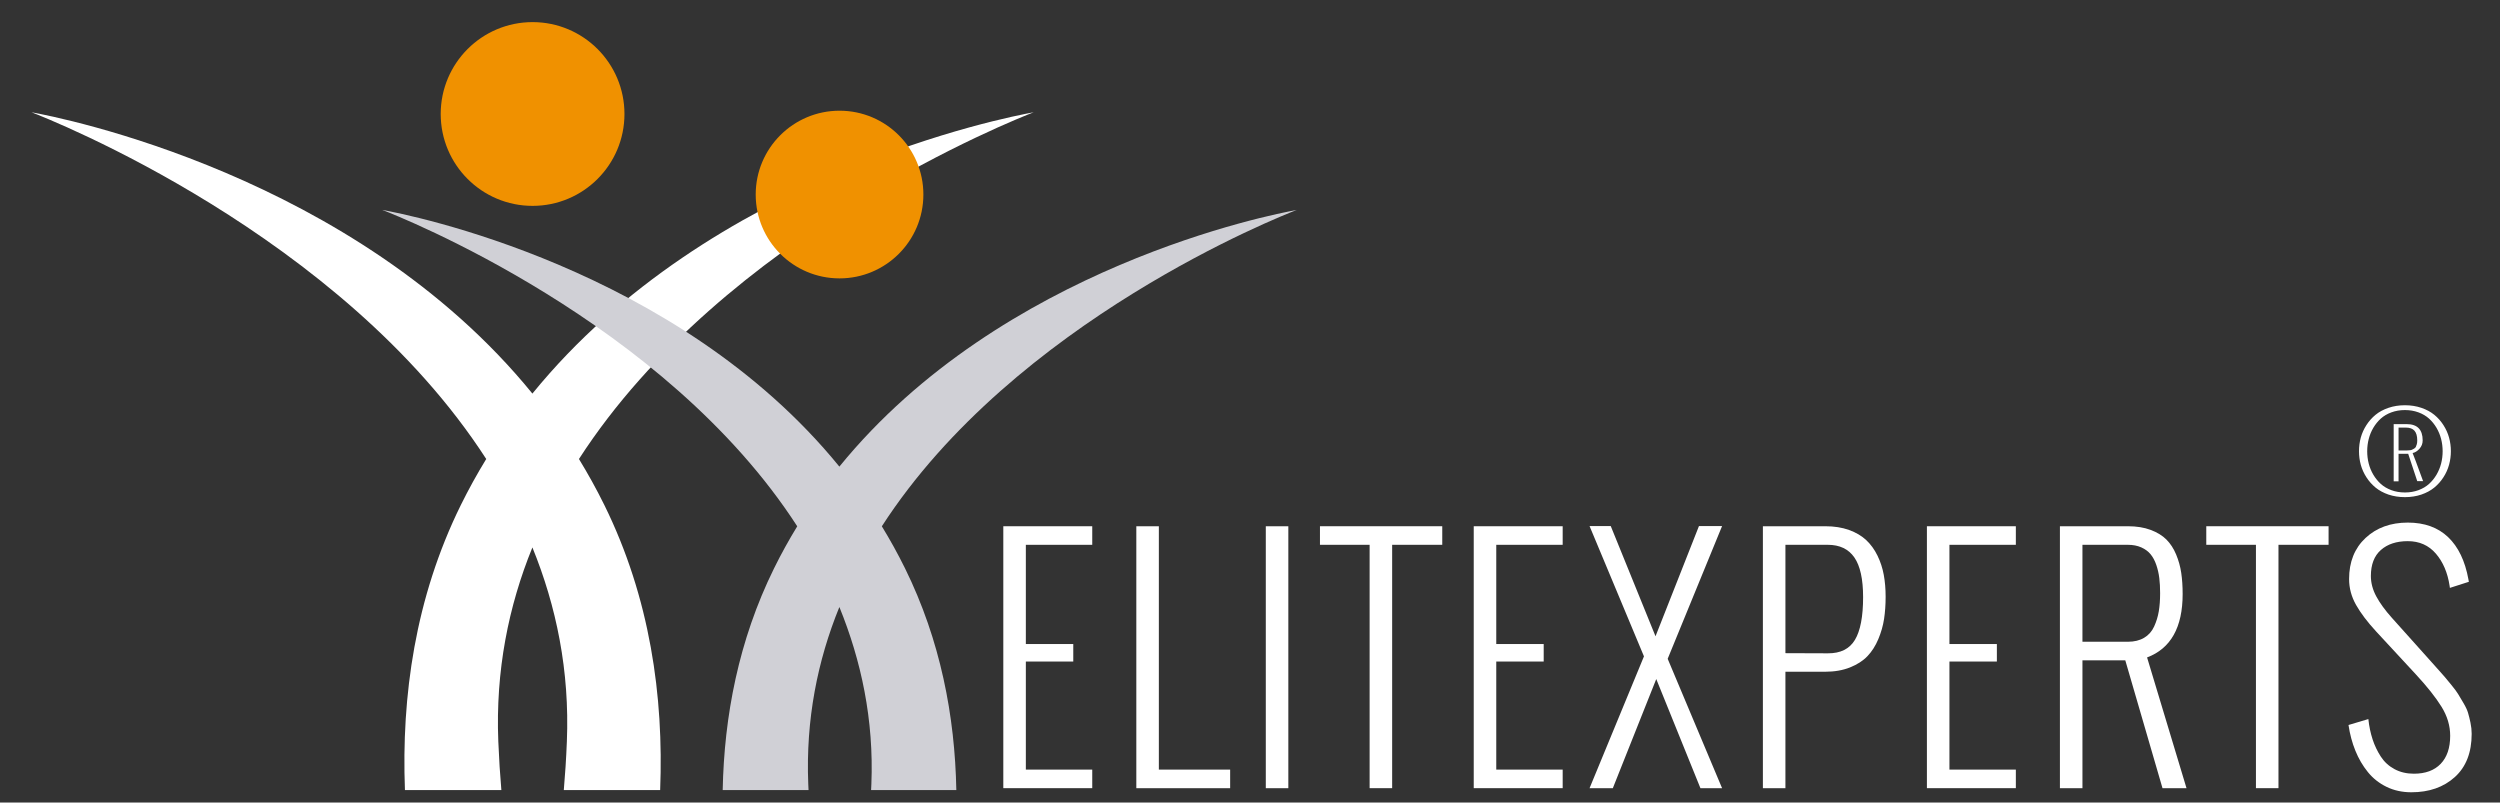 <?xml version="1.0" encoding="UTF-8"?>
<svg xmlns="http://www.w3.org/2000/svg" xmlns:xlink="http://www.w3.org/1999/xlink" version="1.1" x="0px" y="0px" width="397.351px" height="127.559px" viewBox="0 0 397.351 127.559" xml:space="preserve">
<rect x="0" y="0" width="397.351" height="127.559" fill="#333333" stroke="none"/>
<g id="C_Prüfer">
</g>
<g id="ALV_Verlag">
</g>
<g id="ALV_Kanzlei">
</g>
<g id="ALV_Scheidung">
</g>
<g id="Unterhalt.com">
</g>
<g id="Geburt.de">
</g>
<g id="Friedhof.de">
</g>
<g id="Elitexperts.de">
	<g id="Logo_Quer_3_">
		<g id="Figuren_11_">
			<g id="männlich_11_">
				<circle fill="#F09100" cx="84.649" cy="18.118" r="14.603"></circle>
				<path fill="#fff" d="M77.281,72.954c-1.436,2.346-2.787,4.783-4.039,7.322c-7.264,14.732-9.453,30.412-8.881,45.301h15.326      c-0.205-2.373-0.373-4.945-0.486-7.736c-0.453-11.23,1.619-21.504,5.418-30.832c3.801,9.328,5.932,19.602,5.479,30.832      c-0.111,2.791-0.281,5.363-0.488,7.736h15.314c0.582-14.889-1.604-30.568-8.867-45.301c-1.252-2.539-2.604-4.977-4.039-7.322      c23.1-35.76,69.438-54.016,72.275-55.109c-4.328,0.777-51.361,9.914-79.674,44.711C56.309,27.759,9.336,18.622,5.006,17.845      C7.844,18.938,54.184,37.194,77.281,72.954z"></path>
			</g>
			<g id="weiblich_11_">
				<circle fill="#F09100" cx="133.437" cy="30.921" r="13.325"></circle>
				<path fill="#d0d0d6" d="M126.713,83.651c-1.311,2.143-2.543,4.365-3.686,6.684c-5.645,11.447-7.928,23.521-8.162,35.242h13.645      c-0.016-0.32-0.031-0.637-0.045-0.965c-0.414-10.248,1.475-19.623,4.945-28.135c3.465,8.512,5.5,17.91,5.086,28.158      c-0.016,0.373-0.031,0.664-0.045,0.941H152c-0.227-11.721-2.508-23.795-8.154-35.242c-1.143-2.318-2.377-4.541-3.686-6.684      c21.086-32.629,63.371-49.289,65.961-50.285c-3.951,0.709-46.867,9.047-72.711,40.799c-25.836-31.752-68.699-40.09-72.65-40.799      C63.35,34.362,105.637,51.022,126.713,83.651z"></path>
			</g>
		</g>
		<g id="Schriftzug_9_">
			<g>
				<rect x="156.027" y="83.642" fill="none" width="238.882" height="43.977"></rect>
				<path fill="#fff" d="M159.467,125.271V83.641h14.136v2.951h-10.555v15.771h7.539v2.782h-7.539v17.175h10.555v2.951H159.467z"></path>
				<path fill="#fff" d="M180.608,125.271V83.641h3.581v38.68h11.332v2.951H180.608z"></path>
				<path fill="#fff" d="M201.187,125.271V83.641h3.581v41.631H201.187z"></path>
				<path fill="#fff" d="M217.688,125.271v-38.68h-7.893v-2.951h19.438v2.951h-7.964v38.68H217.688z"></path>
				<path fill="#fff" d="M234.236,125.271V83.641h14.136v2.951h-10.555v15.771h7.539v2.782h-7.539v17.175h10.555v2.951H234.236z"></path>
				<path fill="#fff" d="M252.646,125.271l8.646-20.948l-8.646-20.707h3.369l7.114,17.514l6.903-17.514h3.676l-8.646,21.094      l8.646,20.562h-3.44l-7.021-17.345l-6.903,17.345H252.646z"></path>
				<path fill="#fff" d="M280.195,125.271V83.641h9.919c1.413,0,2.67,0.197,3.77,0.593s2.01,0.931,2.732,1.608      s1.319,1.5,1.791,2.468c0.471,0.967,0.805,1.987,1.001,3.06s0.295,2.229,0.295,3.472c0,1.273-0.083,2.451-0.248,3.531      c-0.164,1.081-0.471,2.153-0.918,3.218c-0.448,1.064-1.021,1.963-1.721,2.697c-0.698,0.733-1.621,1.33-2.768,1.79      c-1.146,0.459-2.466,0.689-3.958,0.689h-6.314v18.505H280.195z M283.776,103.814l6.738,0.024      c2.011,0.017,3.447-0.697,4.312-2.141c0.863-1.443,1.296-3.705,1.296-6.785c0-2.87-0.464-4.975-1.391-6.313      s-2.332-2.008-4.217-2.008h-6.738V103.814z"></path>
				<path fill="#fff" d="M306.263,125.271V83.641h14.136v2.951h-10.555v15.771h7.539v2.782h-7.539v17.175h10.555v2.951H306.263z"></path>
				<path fill="#fff" d="M327.404,125.271V83.641h10.814c1.366,0,2.567,0.193,3.604,0.58c1.036,0.388,1.873,0.899,2.509,1.536      c0.636,0.638,1.15,1.428,1.543,2.371s0.664,1.919,0.813,2.927c0.148,1.008,0.224,2.125,0.224,3.351      c0,5.306-1.885,8.668-5.654,10.087l6.267,20.779h-3.816l-5.914-20.319h-6.809v20.319H327.404z M330.985,102.001h7.21      c1.021,0,1.885-0.21,2.591-0.629c0.707-0.42,1.237-1.017,1.591-1.79c0.354-0.774,0.601-1.581,0.742-2.419      c0.141-0.839,0.212-1.799,0.212-2.879c0-0.887-0.044-1.686-0.13-2.395c-0.086-0.71-0.243-1.403-0.471-2.081      c-0.229-0.677-0.53-1.245-0.907-1.705s-0.872-0.826-1.484-1.101s-1.327-0.411-2.144-0.411h-7.21V102.001z"></path>
				<path fill="#fff" d="M358.56,125.271v-38.68h-7.893v-2.951h19.438v2.951h-7.964v38.68H358.56z"></path>
				<path fill="#fff" d="M373.271,115.232l3.156-0.943c0.126,1.161,0.35,2.234,0.672,3.218c0.321,0.983,0.758,1.898,1.308,2.745      s1.275,1.512,2.179,1.996c0.903,0.483,1.928,0.726,3.075,0.726c1.837,0,3.259-0.524,4.264-1.572      c1.005-1.049,1.508-2.532,1.508-4.451c0-1.597-0.459-3.137-1.378-4.62s-2.273-3.193-4.064-5.129l-6.337-6.846      c-1.383-1.499-2.442-2.902-3.181-4.209c-0.738-1.306-1.107-2.677-1.107-4.112c0-2.725,0.872-4.902,2.615-6.531      s3.981-2.443,6.715-2.443c2.653,0,4.79,0.771,6.408,2.311c1.617,1.54,2.693,3.777,3.228,6.713l0.07,0.387l-3.016,0.968      l-0.047-0.339c-0.314-2.08-1.041-3.781-2.18-5.104s-2.627-1.984-4.464-1.984c-1.791,0-3.217,0.469-4.276,1.403      c-1.061,0.936-1.591,2.314-1.591,4.137c0,1.097,0.287,2.177,0.86,3.241s1.394,2.193,2.462,3.387l5.961,6.652      c0.156,0.178,0.549,0.617,1.178,1.318c0.628,0.701,1.04,1.165,1.236,1.391c0.196,0.227,0.558,0.661,1.084,1.307      c0.526,0.645,0.888,1.133,1.084,1.463c0.196,0.331,0.475,0.799,0.836,1.403s0.609,1.133,0.742,1.585      c0.134,0.451,0.264,0.976,0.389,1.572c0.126,0.597,0.188,1.185,0.188,1.766c0,2.968-0.892,5.258-2.674,6.87      s-4.087,2.419-6.914,2.419c-1.445,0-2.757-0.287-3.935-0.859c-1.179-0.572-2.172-1.358-2.98-2.358      c-0.81-0.999-1.469-2.128-1.979-3.387C373.854,118.062,373.49,116.7,373.271,115.232z"></path>
			</g>
			<g display="none">
				<path display="inline" fill="#d0d0d6" d="M385.008,79.672c-0.798,0.27-1.67,0.407-2.613,0.407c-0.945,0-1.814-0.138-2.616-0.407      c-0.798-0.277-1.482-0.646-2.052-1.112c-0.564-0.466-1.051-1.009-1.452-1.635c-0.403-0.622-0.702-1.288-0.896-1.987      c-0.19-0.703-0.286-1.424-0.286-2.164c0-0.736,0.096-1.459,0.286-2.161c0.194-0.699,0.493-1.363,0.896-1.986      c0.401-0.624,0.888-1.171,1.452-1.636c0.569-0.467,1.254-0.834,2.052-1.106c0.802-0.274,1.671-0.413,2.616-0.413      c0.943,0,1.815,0.139,2.613,0.413c0.801,0.272,1.485,0.64,2.053,1.106c0.566,0.465,1.054,1.012,1.454,1.636      c0.403,0.623,0.699,1.287,0.894,1.986c0.194,0.702,0.29,1.425,0.29,2.161c0,0.74-0.096,1.461-0.29,2.164      c-0.194,0.699-0.49,1.365-0.894,1.987c-0.4,0.626-0.888,1.169-1.454,1.635C386.493,79.026,385.809,79.395,385.008,79.672z       M380.24,78.971c0.66,0.245,1.378,0.367,2.154,0.367s1.495-0.122,2.154-0.367c0.656-0.245,1.221-0.576,1.683-0.995      c0.462-0.418,0.856-0.906,1.187-1.467c0.326-0.557,0.57-1.147,0.733-1.778c0.16-0.628,0.24-1.278,0.24-1.944      c0-0.667-0.08-1.312-0.24-1.941c-0.163-0.63-0.407-1.224-0.733-1.782c-0.33-0.558-0.725-1.047-1.187-1.466      c-0.462-0.417-1.026-0.749-1.683-0.992c-0.659-0.243-1.378-0.366-2.154-0.366s-1.494,0.123-2.154,0.366      c-0.656,0.243-1.22,0.575-1.682,0.992c-0.463,0.419-0.857,0.908-1.189,1.466c-0.327,0.559-0.57,1.152-0.73,1.782      s-0.24,1.274-0.24,1.941c0,0.666,0.08,1.316,0.24,1.944c0.16,0.631,0.403,1.222,0.73,1.778c0.332,0.561,0.727,1.049,1.189,1.467      C379.021,78.395,379.584,78.726,380.24,78.971z M380.607,77.562v-9.088h2.062c1.698,0,2.546,0.864,2.546,2.592      c0,0.502-0.167,0.942-0.506,1.32c-0.339,0.379-0.703,0.607-1.091,0.686c0.102,0.21,0.653,1.695,1.664,4.459h-0.931l-1.436-4.341      h-1.532v4.372H380.607z M381.384,72.661h0.722c0.252,0,0.422,0,0.508,0c0.087,0,0.237-0.009,0.45-0.026s0.357-0.044,0.438-0.083      c0.077-0.033,0.188-0.091,0.33-0.172c0.139-0.077,0.237-0.175,0.296-0.285c0.055-0.112,0.107-0.253,0.156-0.426      c0.047-0.172,0.068-0.374,0.068-0.604c0-0.7-0.148-1.215-0.44-1.546c-0.296-0.331-0.755-0.496-1.384-0.496h-1.144V72.661z"></path>
			</g>
			<g>
				<path fill="#fff" d="M384.853,78.608c-0.799,0.27-1.67,0.407-2.613,0.407c-0.945,0-1.814-0.138-2.617-0.407      c-0.797-0.277-1.482-0.646-2.051-1.112c-0.564-0.466-1.051-1.009-1.453-1.635c-0.402-0.622-0.701-1.288-0.896-1.987      c-0.189-0.703-0.285-1.424-0.285-2.164c0-0.736,0.096-1.459,0.285-2.161c0.195-0.699,0.494-1.363,0.896-1.986      c0.402-0.624,0.889-1.171,1.453-1.636c0.568-0.467,1.254-0.834,2.051-1.106c0.803-0.274,1.672-0.413,2.617-0.413      c0.943,0,1.814,0.139,2.613,0.413c0.801,0.272,1.484,0.64,2.053,1.106c0.566,0.465,1.053,1.012,1.453,1.636      c0.404,0.623,0.699,1.287,0.895,1.986c0.193,0.702,0.289,1.425,0.289,2.161c0,0.74-0.096,1.461-0.289,2.164      c-0.195,0.699-0.49,1.365-0.895,1.987c-0.4,0.626-0.887,1.169-1.453,1.635C386.337,77.963,385.653,78.331,384.853,78.608z       M380.085,77.907c0.66,0.245,1.377,0.367,2.154,0.367c0.775,0,1.494-0.122,2.154-0.367c0.656-0.245,1.221-0.576,1.682-0.995      c0.463-0.418,0.857-0.906,1.188-1.467c0.326-0.557,0.57-1.147,0.732-1.778c0.16-0.628,0.24-1.278,0.24-1.944      c0-0.667-0.08-1.312-0.24-1.941c-0.162-0.63-0.406-1.224-0.732-1.782c-0.33-0.558-0.725-1.047-1.188-1.466      c-0.461-0.417-1.025-0.749-1.682-0.992c-0.66-0.243-1.379-0.366-2.154-0.366c-0.777,0-1.494,0.123-2.154,0.366      c-0.656,0.243-1.221,0.575-1.682,0.992c-0.463,0.419-0.857,0.908-1.189,1.466c-0.328,0.559-0.57,1.152-0.73,1.782      s-0.24,1.274-0.24,1.941c0,0.666,0.08,1.316,0.24,1.944c0.16,0.631,0.402,1.222,0.73,1.778c0.332,0.561,0.727,1.049,1.189,1.467      C378.864,77.331,379.429,77.662,380.085,77.907z M380.452,76.498V67.41h2.061c1.699,0,2.547,0.864,2.547,2.592      c0,0.502-0.168,0.942-0.506,1.32c-0.34,0.379-0.703,0.607-1.092,0.686c0.102,0.21,0.654,1.695,1.664,4.459h-0.93l-1.436-4.341      h-1.533v4.372H380.452z M381.228,71.598h0.723c0.252,0,0.422,0,0.508,0s0.236-0.009,0.449-0.026s0.357-0.044,0.438-0.083      c0.078-0.033,0.189-0.091,0.33-0.172c0.139-0.077,0.238-0.175,0.297-0.285c0.055-0.112,0.107-0.253,0.156-0.426      c0.047-0.172,0.068-0.374,0.068-0.604c0-0.7-0.148-1.215-0.441-1.546c-0.295-0.331-0.754-0.496-1.383-0.496h-1.145V71.598z"></path>
			</g>
		</g>
	</g>
	<g id="Abstände_3_" display="none">
		<rect x="150.192" y="116.621" display="inline" fill="#FF00FF" width="9.297" height="9.294"></rect>
		<rect x="173.733" y="116.621" display="inline" fill="#FF00FF" width="9.299" height="9.294"></rect>
		<rect x="121.089" y="116.621" display="inline" fill="#FF00FF" width="9.297" height="9.294"></rect>
	</g>
</g>
<g id="Ehe.de">
</g>
<g id="Scheidung.de">
</g>
<g id="Added_Life_Value">
</g>
<g id="Hilfslinie">
</g>
<g id="Scheidung_com">
</g>
<g id="nyt_x5F_exporter_x5F_info" display="none">
</g>
</svg>
